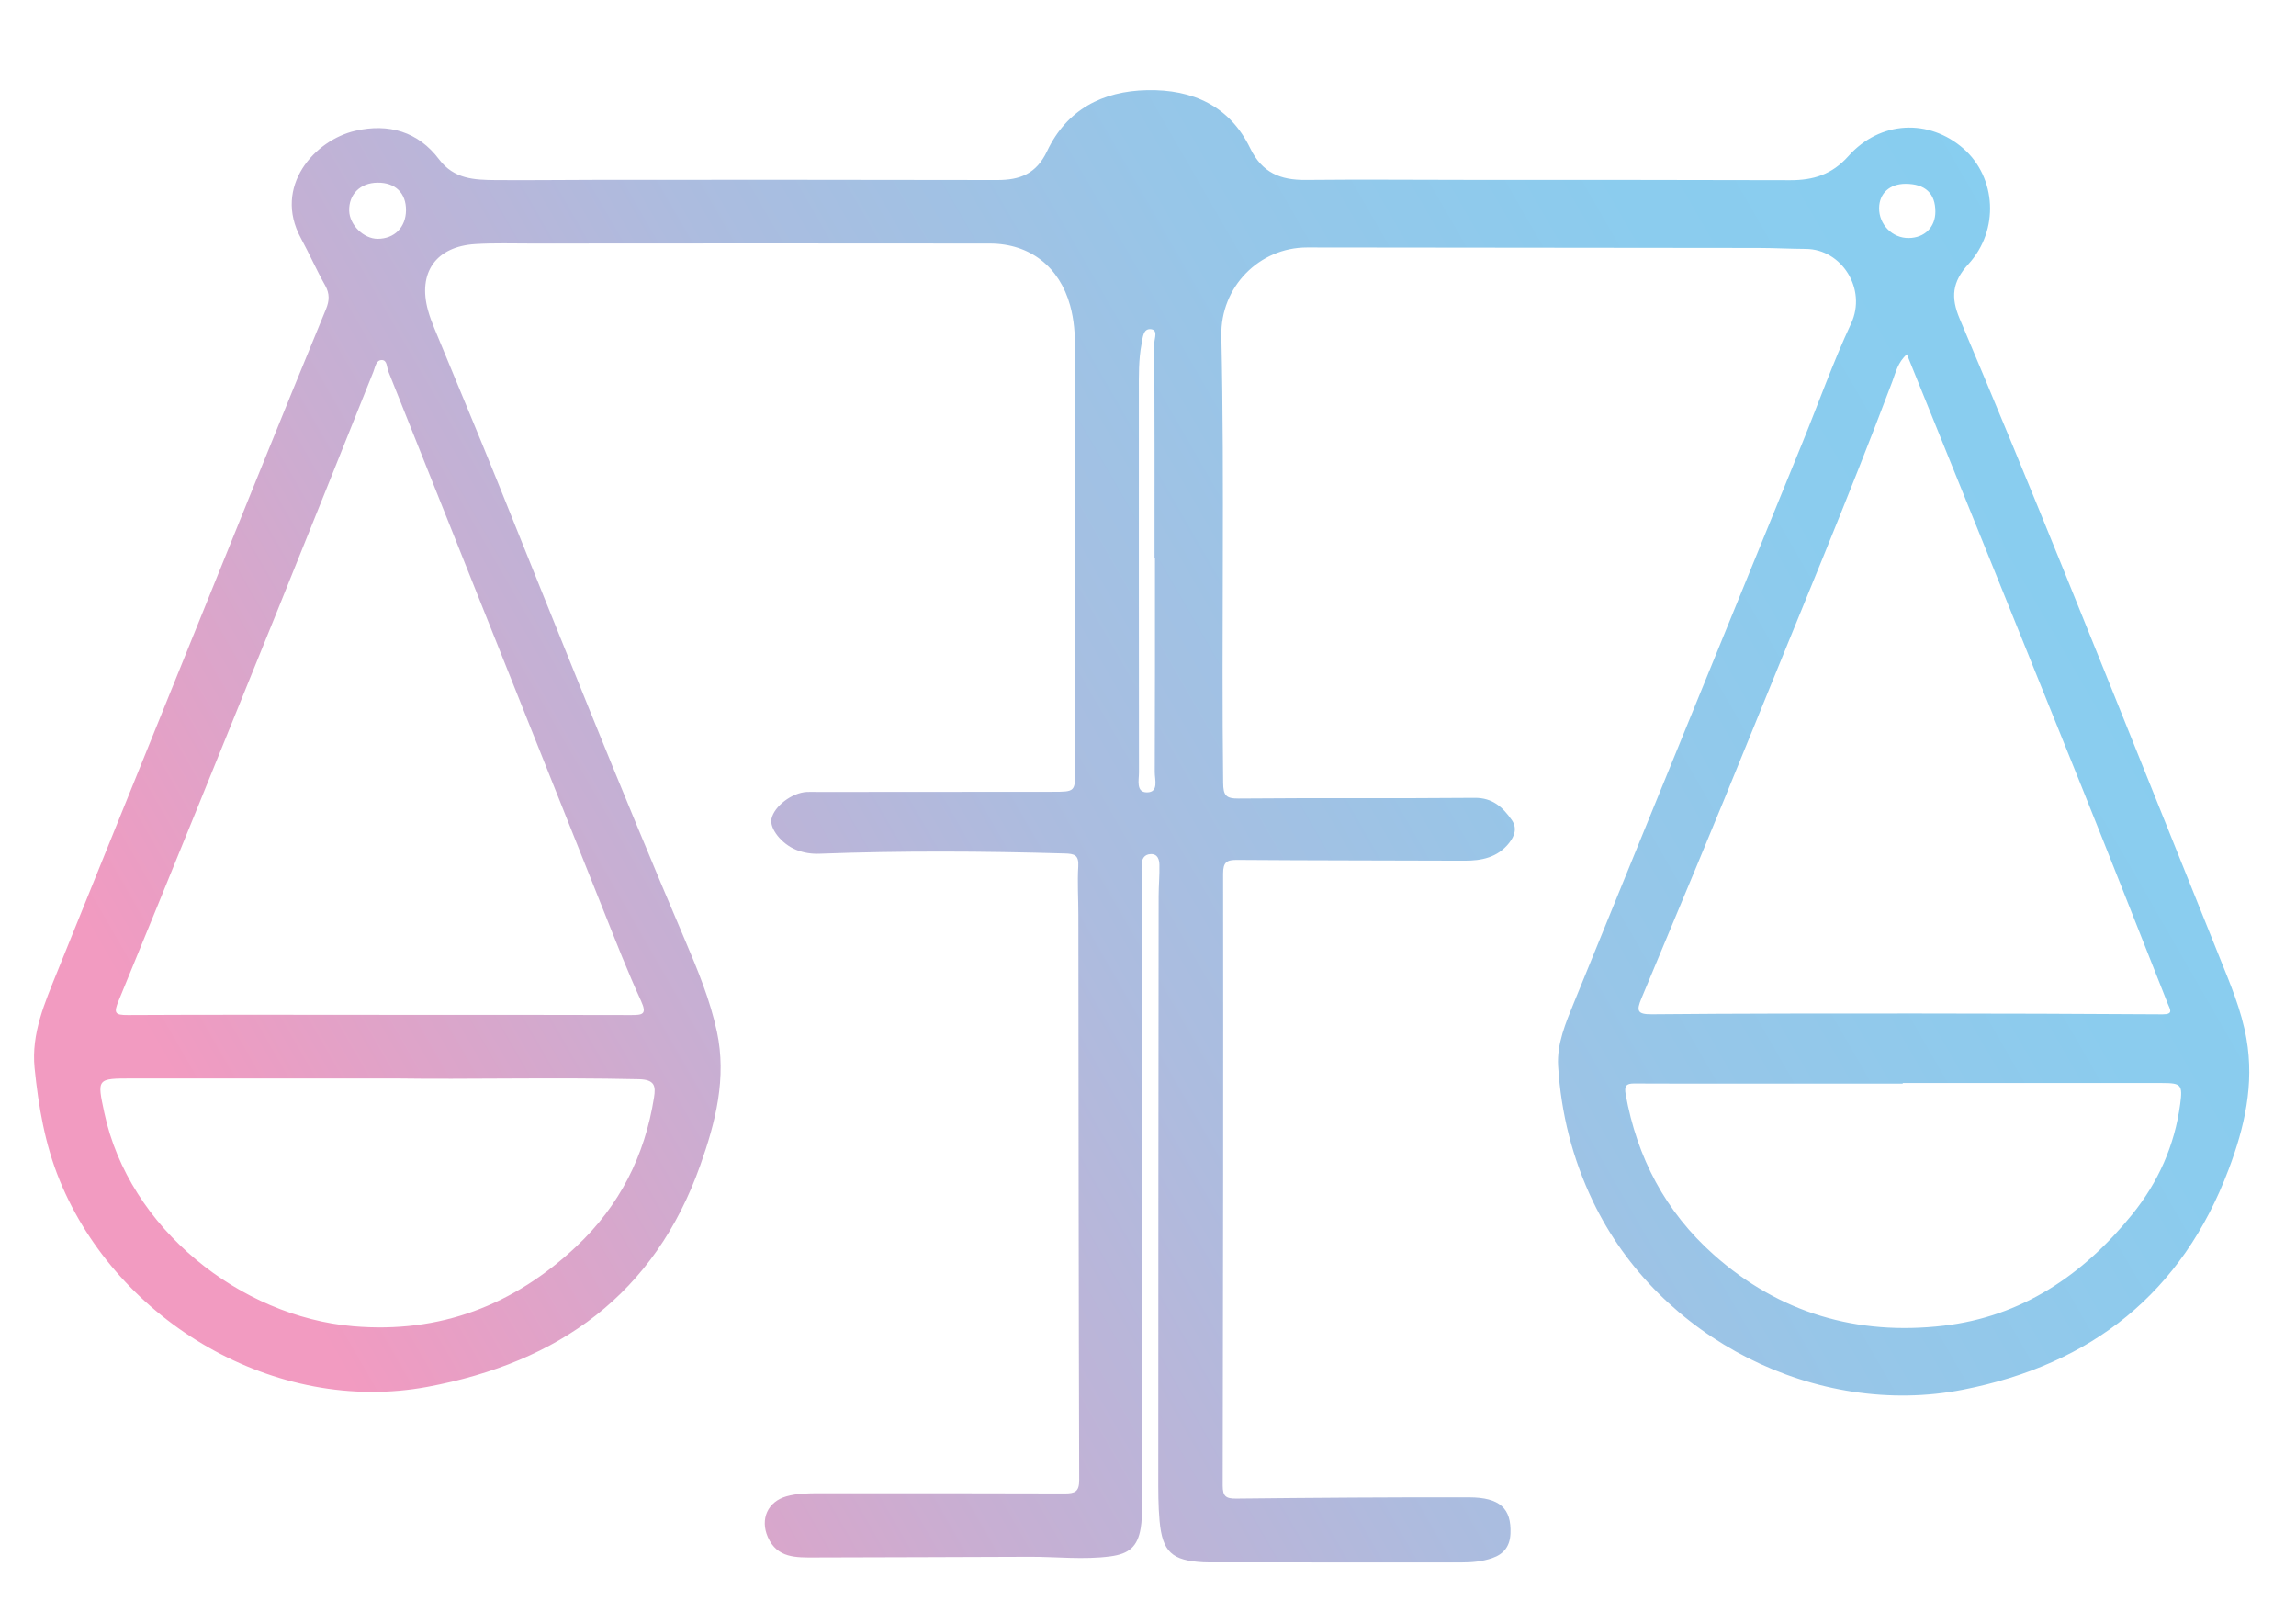 <?xml version="1.0" encoding="UTF-8"?>
<svg id="Layer_1" data-name="Layer 1" xmlns="http://www.w3.org/2000/svg" xmlns:xlink="http://www.w3.org/1999/xlink" viewBox="0 0 443.37 311.32">
  <defs>
    <style>
      .cls-1 {
        fill: url(#linear-gradient);
        stroke-width: 0px;
      }
    </style>
    <linearGradient id="linear-gradient" x1="55.19" y1="245.97" x2="406.81" y2="43.49" gradientUnits="userSpaceOnUse">
      <stop offset="0" stop-color="#f29bc1"/>
      <stop offset=".02" stop-color="#ee9cc2"/>
      <stop offset=".22" stop-color="#c9aed2"/>
      <stop offset=".42" stop-color="#acbcdf"/>
      <stop offset=".62" stop-color="#97c6e8"/>
      <stop offset=".81" stop-color="#8bccee"/>
      <stop offset="1" stop-color="#87cef0"/>
    </linearGradient>
  </defs>
  <path class="cls-1" d="M220.5,230.7c0,19.95,0,39.9,0,59.85,0,1.52.03,3.06-.23,4.54-.61,3.55-2.25,4.94-5.87,5.42-5.16.68-10.31.07-15.47.08-13.87.03-27.75.12-41.62.13-3.54,0-7.23.18-9.04-3.95-1.52-3.48-.01-6.84,3.62-7.86,2.07-.58,4.19-.59,6.32-.59,15.8,0,31.6-.02,47.39.04,1.98,0,2.81-.33,2.8-2.62-.11-36.35-.12-72.71-.16-109.06,0-3.14-.21-6.29-.02-9.41.13-2.18-.74-2.43-2.62-2.48-15.79-.46-31.58-.54-47.37.05-1.55.06-3.04-.18-4.45-.74-2.87-1.14-5.21-4.15-4.8-6.01.54-2.43,3.93-5.02,6.81-5.18.71-.04,1.42,0,2.13,0,15.09,0,30.18-.02,45.27-.03,4.46,0,4.43,0,4.43-4.38-.02-27.04-.02-54.07-.02-81.11,0-2.84-.18-5.63-.95-8.4-2.05-7.44-7.71-11.95-15.48-11.97-29.47-.04-58.94-.02-88.41,0-3.65,0-7.3-.12-10.93.1-7.65.45-11.21,5.52-9.17,12.84.32,1.16.75,2.3,1.21,3.42,4.07,9.89,8.22,19.74,12.22,29.66,11.93,29.56,23.68,59.18,36.2,88.5,2.44,5.72,4.84,11.53,6.15,17.66,1.91,8.94-.26,17.48-3.21,25.78-8.84,24.91-27.29,38.06-52.68,42.79-29.33,5.46-59.8-12.49-71.02-39.85-2.85-6.95-4.1-14.29-4.85-21.7-.67-6.67,1.99-12.66,4.4-18.64,12.85-31.8,25.72-63.6,38.6-95.39,4.39-10.84,8.81-21.68,13.27-32.5.66-1.61.74-2.97-.15-4.56-1.68-2.99-3.07-6.15-4.71-9.17-5.4-9.97,2.7-18.92,10.52-20.71,6.45-1.48,12.14.15,16.18,5.52,2.88,3.82,6.81,3.96,10.85,4,6.99.06,13.97-.05,20.96-.05,25.32,0,50.63-.02,75.95.04,4.39.01,7.57-1.18,9.65-5.58,3.77-7.99,10.67-11.61,19.33-11.78,8.77-.18,15.93,3.05,19.89,11.22,2.3,4.75,5.85,6.16,10.7,6.12,10.23-.1,20.46-.02,30.68-.01,20.96.01,41.93-.01,62.89.06,4.46.02,8.07-1.09,11.24-4.64,6.13-6.89,15.6-7.28,22.25-1.44,6.29,5.53,6.98,15.7.93,22.29-3.16,3.44-3.42,6.44-1.69,10.53,6.88,16.25,13.61,32.57,20.24,48.93,10.04,24.76,19.96,49.57,29.94,74.36,2.07,5.14,4.23,10.21,5.2,15.74,1.54,8.79-.37,17.1-3.42,25.18-8.99,23.9-26.46,37.71-51.32,42.58-28.18,5.52-58.7-9.74-71.44-36.33-3.98-8.3-6.18-17.05-6.74-26.17-.26-4.28,1.46-8.31,3.06-12.23,14.7-36.07,29.43-72.11,44.14-108.17,3.12-7.66,5.89-15.47,9.38-22.96,3.08-6.62-1.79-14.36-8.75-14.4-3.04-.02-6.07-.18-9.11-.19-29.06-.04-58.13-.05-87.19-.09-9.21-.01-16.77,7.58-16.56,17.11.64,28.76,0,57.52.35,86.28.03,2.39.52,3.04,2.99,3.01,15.19-.14,30.38.01,45.57-.13,3.47-.03,5.43,1.8,7.16,4.26,1.1,1.56.57,3.1-.51,4.46-2.23,2.81-5.31,3.43-8.69,3.41-14.58-.06-29.16-.04-43.75-.15-2.04-.02-2.78.38-2.78,2.64.04,39.39,0,78.78-.08,118.17,0,2.06.61,2.53,2.6,2.51,14.98-.16,29.97-.27,44.95-.24,6.01.01,8.22,2.17,8.02,6.99-.1,2.44-1.27,3.96-3.52,4.74-1.94.67-3.93.84-5.97.84-15.9-.02-31.8-.01-47.7-.01-.71,0-1.42,0-2.13-.03-6.05-.33-7.89-1.98-8.44-8-.27-2.92-.25-5.87-.25-8.8,0-37.27.03-74.53.07-111.8,0-2.02.2-4.04.15-6.06-.02-1-.32-2.13-1.7-2.07-1.24.06-1.7.93-1.74,2.07-.02.61,0,1.21,0,1.82,0,20.66,0,41.32,0,61.98ZM368.23,68.41c-1.76,1.55-2.15,3.49-2.81,5.25-8.58,22.75-18.03,45.14-27.15,67.67-6.96,17.2-14.14,34.32-21.3,51.44-.99,2.37-.85,3.1,2.02,3.07,17-.16,34.01-.15,51.01-.15,15.88,0,31.75.06,47.63.16,2.17.01,1.4-.99.98-2.05-5.69-14.34-11.32-28.7-17.08-43.01-11.02-27.39-22.12-54.75-33.3-82.39ZM73.27,195.96c16.19,0,32.38-.03,48.58.03,2.23,0,3.14-.11,1.94-2.73-2.56-5.59-4.8-11.33-7.08-17.04-13.91-34.83-27.79-69.67-41.71-104.49-.32-.79-.21-2.19-1.25-2.21-1.16-.02-1.29,1.36-1.65,2.26-6.24,15.53-12.44,31.08-18.72,46.59-10.11,24.96-20.22,49.92-30.46,74.82-.99,2.4-.77,2.82,1.78,2.8,16.19-.09,32.38-.04,48.58-.04ZM76.85,208.23c-19.49,0-35.38,0-51.27,0-6.91,0-6.85-.02-5.43,6.64,4.77,22.35,26.24,39.33,48.07,41.2,16.7,1.43,31.02-4.04,43.11-15.44,8.29-7.8,13.19-17.47,14.96-28.71.35-2.2.19-3.48-2.94-3.55-16.7-.37-33.4.06-46.51-.14ZM367.43,209.12s0,.07,0,.1c-14.68,0-29.37,0-44.05,0-2.63,0-5.26,0-7.89-.02-1.46,0-1.85.51-1.57,2.06,2.2,12.25,7.67,22.68,17,30.99,12.7,11.31,27.74,15.65,44.36,13.72,15.11-1.75,26.96-9.77,36.42-21.44,5.06-6.25,8.24-13.36,9.31-21.38.49-3.69.2-4.04-3.45-4.04-16.71.01-33.42,0-50.13,0ZM223.03,107.8s-.05,0-.08,0c0-13.85.02-27.71-.04-41.56,0-.92.81-2.63-.79-2.69-1.36-.05-1.43,1.56-1.67,2.8-.6,3.11-.53,6.23-.53,9.36,0,24.47-.01,48.94.02,73.42,0,1.48-.62,3.87,1.55,3.86,2.33-.01,1.49-2.48,1.5-3.92.06-13.75.04-27.51.04-41.26ZM72.89,35.27c-3.33.03-5.55,2.25-5.46,5.43.07,2.73,2.79,5.41,5.49,5.41,3.25,0,5.45-2.22,5.48-5.51.03-3.33-2.07-5.37-5.5-5.33ZM367.99,35.49c-3.07,0-5.08,1.82-5.12,4.66-.05,3.2,2.56,5.85,5.71,5.81,3.06-.03,5.15-2.09,5.15-5.08.01-3.54-1.95-5.38-5.75-5.39Z"/>
</svg>